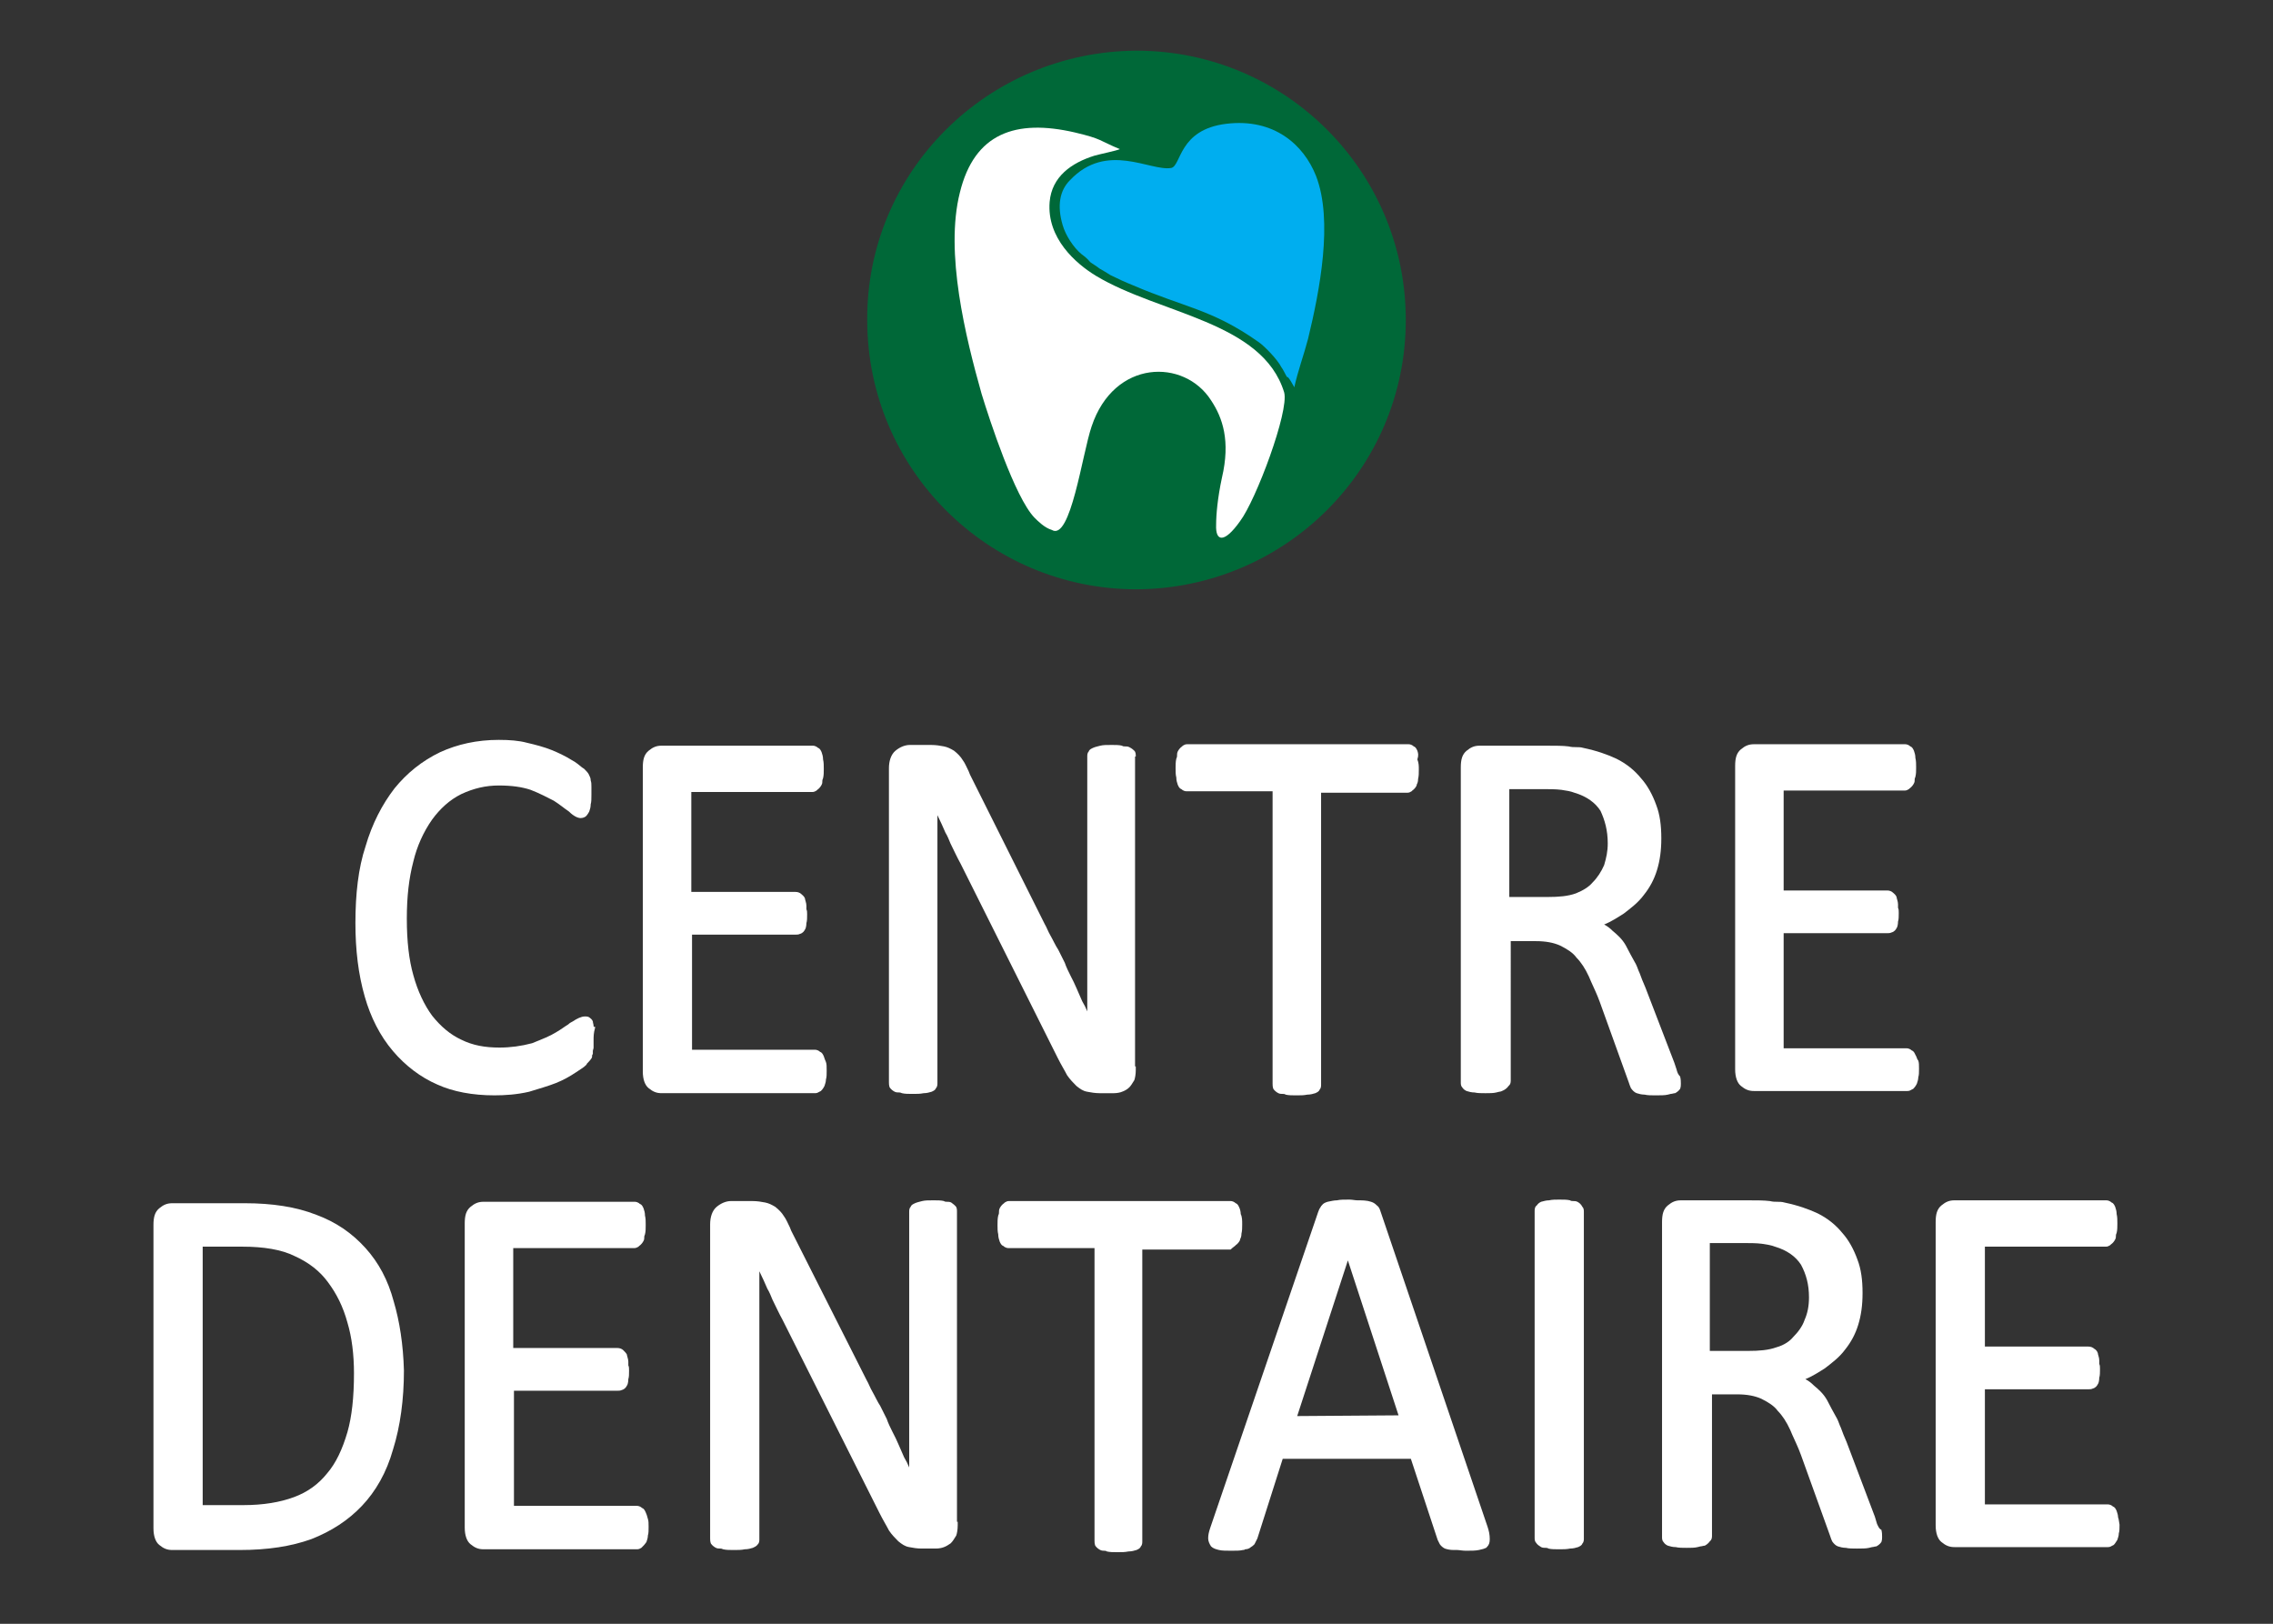 <?xml version="1.0" encoding="utf-8"?>
<!-- Generator: Adobe Illustrator 24.1.0, SVG Export Plug-In . SVG Version: 6.00 Build 0)  -->
<svg version="1.1" id="Layer_1" xmlns="http://www.w3.org/2000/svg" xmlns:xlink="http://www.w3.org/1999/xlink" x="0px" y="0px"
	 viewBox="0 0 314 224.3" style="enable-background:new 0 0 314 224.3;" xml:space="preserve">
<rect x="0" y="0" width="314" height="224.3" fill="#333333" stroke="none"/>
<style type="text/css">
	.st0{fill-rule:evenodd;clip-rule:evenodd;fill:#006838;}
	.st1{fill-rule:evenodd;clip-rule:evenodd;fill:#FFFFFF;}
	.st2{fill-rule:evenodd;clip-rule:evenodd;fill:#00AEEF;}
	.st3{fill:#FFFFFF;}
</style>
<g>
	<path class="st0" d="M157,7c20.5,0,37.2,16.6,37.2,37.2S177.5,81.3,157,81.4c-20.5,0-37.2-16.6-37.2-37.2
		C119.7,23.7,136.4,7.1,157,7"/>
	<path class="st1" d="M154.7,20.6c-2.9-1.2-2.4-1.4-6.2-2.3c-8.2-1.9-13.9,0.1-15.9,8.3c-2.1,8.3,0.8,20,3,27.8
		c1.1,3.6,4.6,14.3,7.3,17.1c0.5,0.5,1.4,1.4,2.4,1.7c2.6,1.6,4.2-10.5,5.5-14.3c3.1-9.3,12.8-9.4,16.5-3.6
		c1.6,2.4,2.7,5.6,1.5,10.7c-0.6,2.8-0.8,5.1-0.8,6.5c-0.1,2.3,1.1,2.6,3.3-0.5c2.2-2.9,6.8-15.2,6.1-17.8c-3-9.8-17.2-10.8-26-16.1
		c-2.8-1.7-6.8-5.2-6.4-10.2c0.3-3.5,3-5.4,6.2-6.4C151.9,21.3,154.3,20.8,154.7,20.6"/>
	<path class="st2" d="M178.8,53.5c0.5-2.3,1.3-4.4,1.9-6.7c1.6-6.6,3.5-16.3,1.1-22.5c-1.7-4.3-5.8-8-12.4-7.2
		c-6.6,0.8-6.2,5.8-7.6,6.1c-2.9,0.5-8.9-3.7-14,1.7c-1.4,1.4-1.8,3.5-1,6.2c0.4,1.4,1.5,3.1,2.6,4c0.4,0.3,0.8,0.6,1.2,1.1
		c0.4,0.3,0.8,0.5,1.3,0.9c0.5,0.3,0.9,0.5,1.5,0.9c1,0.5,2.1,1,3.1,1.4c7.2,3.1,10.9,3.3,17.3,7.8c0.9,0.6,2.7,2.5,3.2,3.5
		c0.3,0.4,0.5,0.9,0.8,1.4C177.9,51.8,178.8,53.5,178.8,53.5z"/>
</g>
<g>
	<path class="st3" d="M231.6,147.7l-0.3-0.9l-4-10.4c-0.3-0.7-0.6-1.4-0.8-2c-0.2-0.4-0.3-0.8-0.5-1.2c-0.5-0.9-1-1.8-1.4-2.6
		c-0.5-0.9-1.2-1.5-1.8-2c-0.4-0.4-0.8-0.7-1.2-0.9c1-0.4,1.9-1,2.7-1.5c0.9-0.7,2-1.5,2.8-2.6c0.8-1,1.4-2.1,1.8-3.4
		c0.4-1.3,0.6-2.7,0.6-4.4c0-1.8-0.2-3.3-0.7-4.6c-0.5-1.4-1.2-2.7-2.1-3.7c-0.9-1.1-2-2-3.4-2.7c-1.3-0.6-2.7-1.1-4.6-1.5
		c-0.3-0.1-0.7-0.1-1-0.1c-0.3,0-0.6,0-1-0.1c-0.8-0.1-1.8-0.1-2.9-0.1h-9.4c-0.7,0-1.2,0.2-1.8,0.7c-0.6,0.5-0.8,1.2-0.8,2.3v43.5
		c0,0.2,0,0.5,0.2,0.7c0.2,0.3,0.4,0.4,0.6,0.5c0.3,0.1,0.7,0.2,1.1,0.2c0.4,0.1,0.9,0.1,1.5,0.1c0.6,0,1.1,0,1.5-0.1
		c0.1,0,0.3-0.1,0.4-0.1c0.2,0,0.4-0.1,0.6-0.2c0.2-0.1,0.5-0.3,0.7-0.6l0.1-0.1c0.1-0.1,0.2-0.3,0.2-0.6V130h3.5
		c1.3,0,2.4,0.2,3.3,0.6c1,0.5,1.8,1,2.3,1.7c0.6,0.6,1.2,1.5,1.7,2.6l0.3,0.7c0.4,0.9,0.8,1.7,1.2,2.8l4,11.1
		c0.1,0.3,0.2,0.6,0.3,0.8c0.2,0.3,0.5,0.6,0.8,0.7c0.3,0.1,0.7,0.2,1.1,0.2c0.4,0.1,0.9,0.1,1.5,0.1c0.7,0,1.3,0,1.7-0.1
		c0.1,0,0.3-0.1,0.4-0.1c0.2,0,0.4-0.1,0.6-0.1c0.2-0.1,0.5-0.3,0.7-0.6c0.1-0.3,0.1-0.5,0.1-0.7c0-0.3,0-0.6-0.1-1
		C231.8,148.4,231.7,148.1,231.6,147.7z M222.1,116.5c0,1.1-0.2,2-0.5,3c-0.4,0.9-0.9,1.7-1.6,2.4c-0.5,0.6-1.3,1.1-2.3,1.5
		c-1.1,0.4-2.4,0.5-3.9,0.5h-5.3v-14.9h4.4c1.1,0,2,0,2.8,0.1c0.7,0.1,1.3,0.2,1.8,0.4c1.7,0.5,2.9,1.4,3.6,2.5
		C221.7,113.3,222.1,114.7,222.1,116.5z"/>
	<path class="st3" d="M195.8,103.7c-0.1-0.2-0.2-0.5-0.5-0.6c-0.2-0.2-0.5-0.3-0.7-0.3H164c-0.3,0-0.4,0.1-0.6,0.2l-0.1,0.1
		c-0.3,0.2-0.5,0.5-0.6,0.7c-0.1,0.2-0.1,0.4-0.1,0.6c0,0.1,0,0.2-0.1,0.4c-0.1,0.4-0.1,0.9-0.1,1.3c0,0.5,0,0.9,0.1,1.3
		c0,0.4,0.1,0.7,0.2,1c0.1,0.2,0.2,0.5,0.5,0.6c0.2,0.2,0.5,0.3,0.7,0.3h11.9v40.4c0,0.2,0,0.4,0.1,0.7c0.2,0.3,0.5,0.5,0.7,0.6
		c0.2,0.1,0.4,0.1,0.6,0.1c0.1,0,0.3,0,0.4,0.1c0.4,0.1,0.9,0.1,1.5,0.1c0.6,0,1,0,1.5-0.1c0.4,0,0.8-0.1,1.1-0.2
		c0.2-0.1,0.5-0.2,0.6-0.5c0.2-0.2,0.2-0.5,0.2-0.7v-40.3h11.9c0.3,0,0.4-0.1,0.6-0.2l0.1-0.1c0.3-0.2,0.5-0.5,0.6-0.7l0-0.1
		c0.1-0.2,0.2-0.4,0.2-0.8c0.1-0.4,0.1-0.8,0.1-1.3c0-0.5,0-0.9-0.2-1.4C196,104.3,195.9,104,195.8,103.7z"/>
	<path class="st3" d="M156.9,104.5c0-0.3,0-0.6-0.2-0.8c-0.1-0.1-0.3-0.3-0.7-0.5c-0.2-0.1-0.4-0.1-0.6-0.1c-0.1,0-0.3,0-0.4-0.1
		c-0.4-0.1-0.9-0.1-1.4-0.1c-0.7,0-1.2,0-1.6,0.1c-0.4,0.1-0.8,0.2-1,0.3c-0.2,0.1-0.5,0.2-0.6,0.5c-0.2,0.2-0.2,0.5-0.2,0.7v31.3
		c0,1.1,0,2.1,0,3.2c0,0.2,0,0.5,0,0.7c-0.2-0.5-0.4-0.9-0.7-1.4c-0.5-1.1-1-2.4-1.6-3.5c-0.3-0.6-0.6-1.2-0.8-1.8
		c-0.3-0.6-0.6-1.2-0.9-1.8c-0.4-0.6-0.7-1.3-1.1-2c-0.3-0.5-0.5-1.1-0.8-1.6L134,107l-0.2-0.5c-0.3-0.6-0.5-1.1-0.8-1.5
		c-0.3-0.5-0.7-0.9-1.2-1.3c-0.5-0.3-0.9-0.5-1.4-0.6c-0.5-0.1-1.1-0.2-1.8-0.2h-2.9c-0.7,0-1.4,0.3-2,0.8c-0.6,0.5-0.9,1.4-0.9,2.4
		v43.4c0,0.2,0,0.4,0.1,0.7c0.2,0.3,0.5,0.5,0.7,0.6c0.2,0.1,0.4,0.1,0.6,0.1c0.1,0,0.2,0,0.4,0.1c0.4,0.1,0.9,0.1,1.5,0.1
		c0.6,0,1,0,1.5-0.1c0.4,0,0.8-0.1,1.1-0.2c0.2-0.1,0.5-0.2,0.6-0.5c0.2-0.2,0.2-0.5,0.2-0.7v-33.9c0-1,0-1.9,0-2.8
		c0-0.1,0-0.2,0-0.3c0.4,0.8,0.8,1.7,1.1,2.4c0.3,0.5,0.5,1,0.7,1.5c0.5,1,0.9,1.9,1.4,2.8l13.4,26.8c0.5,1,1,1.8,1.3,2.4
		c0.4,0.6,0.9,1.1,1.3,1.5c0.5,0.4,0.9,0.7,1.5,0.8c0.5,0.1,1.1,0.2,1.7,0.2h2c0.4,0,0.9-0.1,1.1-0.2c0.3-0.1,0.7-0.3,1-0.6
		c0.2-0.2,0.4-0.5,0.7-1c0.1-0.3,0.2-0.8,0.2-1.4v-0.5h-0.1V104.5z"/>
	<path class="st3" d="M264.6,145.7c-0.1-0.2-0.2-0.5-0.5-0.6c-0.2-0.2-0.5-0.3-0.7-0.3h-17v-15.9h14.3c0.2,0,0.4,0,0.6-0.1
		c0.4-0.1,0.6-0.4,0.7-0.6c0.1-0.1,0.2-0.5,0.2-0.9c0.1-0.3,0.1-0.7,0.1-1.2c0-0.3,0-0.5-0.1-0.7c0-0.2,0-0.3,0-0.5
		c0-0.4-0.2-0.8-0.2-1c-0.1-0.3-0.4-0.5-0.5-0.6c-0.2-0.2-0.5-0.3-0.8-0.3h-14.3v-13.8h16.7c0.3,0,0.4-0.1,0.6-0.2l0.1-0.1
		c0.3-0.2,0.5-0.5,0.6-0.7c0.1-0.2,0.1-0.3,0.1-0.5c0-0.1,0-0.2,0.1-0.4c0.1-0.4,0.1-0.8,0.1-1.3c0-0.5,0-0.9-0.1-1.3
		c0-0.4-0.1-0.7-0.2-1c-0.1-0.2-0.2-0.5-0.5-0.6c-0.2-0.2-0.5-0.3-0.7-0.3h-20.9c-0.7,0-1.2,0.2-1.8,0.7c-0.6,0.5-0.8,1.2-0.8,2.3
		v41.9c0,1.1,0.3,1.9,0.8,2.3c0.6,0.5,1.1,0.7,1.8,0.7h21.2c0.3,0,0.4-0.1,0.6-0.2l0.2-0.1c0.1-0.1,0.3-0.3,0.5-0.7
		c0.1-0.3,0.2-0.6,0.2-0.9c0.1-0.3,0.1-0.7,0.1-1.2c0-0.5,0-0.8-0.1-1.1C264.8,146.3,264.8,146,264.6,145.7z"/>
	<path class="st3" d="M82,141.7c0-0.2-0.1-0.4-0.1-0.6c-0.1-0.3-0.3-0.4-0.4-0.5c-0.2-0.2-0.5-0.2-0.7-0.2c-0.5,0-1.1,0.3-1.7,0.7
		c-0.2,0.1-0.4,0.2-0.6,0.4c-0.5,0.3-1,0.7-1.7,1.1c-0.8,0.5-1.8,0.9-3.3,1.5c-1.5,0.4-3,0.6-4.5,0.6c-2,0-3.7-0.3-5.3-1.1
		c-1.5-0.7-2.8-1.8-4-3.3c-1.1-1.5-2-3.4-2.6-5.6c-0.6-2.1-0.9-4.7-0.9-7.8c0-3.1,0.3-5.6,0.9-7.9c0.5-2.1,1.4-4.1,2.6-5.8
		c1.1-1.5,2.4-2.7,4-3.5c1.7-0.8,3.4-1.2,5.2-1.2c1.8,0,3.2,0.2,4.4,0.6c1.3,0.5,2.4,1.1,3.2,1.5c0.8,0.5,1.5,1.1,2.1,1.5
		c0.6,0.6,1.2,0.9,1.6,0.9c0.3,0,0.6-0.1,0.8-0.3c0.1-0.1,0.3-0.4,0.4-0.6c0.1-0.3,0.2-0.6,0.2-1c0.1-0.3,0.1-0.8,0.1-1.3v-1.1
		c0-0.4,0-0.6-0.1-0.9c0-0.3-0.1-0.5-0.2-0.7c-0.1-0.3-0.4-0.6-0.7-0.9l-0.3-0.2c-0.4-0.3-0.8-0.7-1.4-1c-0.8-0.5-1.8-1-2.8-1.4
		c-1-0.4-2.1-0.7-3.4-1c-1.1-0.3-2.4-0.4-3.9-0.4c-3,0-5.7,0.6-8.1,1.7c-2.5,1.2-4.6,2.9-6.3,5c-1.7,2.2-3.1,4.9-4,8
		c-1,3-1.4,6.6-1.4,10.6c0,3.7,0.4,7.1,1.3,10.2c0.8,2.8,2.1,5.4,3.9,7.5c1.7,2,3.8,3.6,6.1,4.6c2.2,1,4.9,1.5,7.9,1.5
		c1.4,0,3.1-0.1,4.8-0.5c1.3-0.4,2.7-0.8,3.7-1.2c1-0.4,1.9-0.9,2.8-1.5l0.3-0.2c0.6-0.4,1.1-0.7,1.2-1c0.2-0.2,0.4-0.4,0.6-0.7
		c0.1-0.1,0.1-0.3,0.1-0.4c0-0.1,0-0.1,0.1-0.2l0-0.1v-0.1c0-0.1,0-0.1,0-0.2c0-0.2,0.1-0.3,0.1-0.5v-1c0-0.5,0-1,0.2-1.7l0-0.1
		l0-0.1C82,141.9,82,141.8,82,141.7z"/>
	<path class="st3" d="M113.8,145.9c-0.1-0.2-0.2-0.5-0.5-0.6c-0.2-0.2-0.5-0.3-0.7-0.3h-17v-15.9h14.3c0.2,0,0.4,0,0.6-0.1
		c0.4-0.1,0.6-0.4,0.7-0.6c0.1-0.1,0.2-0.5,0.2-0.9c0.1-0.3,0.1-0.7,0.1-1.2c0-0.3,0-0.5-0.1-0.7c0-0.2,0-0.3,0-0.5
		c0-0.4-0.2-0.8-0.2-1c-0.1-0.3-0.4-0.5-0.5-0.6c-0.2-0.2-0.5-0.3-0.8-0.3H95.5v-13.8h16.7c0.3,0,0.4-0.1,0.6-0.2l0.1-0.1
		c0.3-0.2,0.5-0.5,0.6-0.7c0.1-0.2,0.1-0.3,0.1-0.5c0-0.1,0-0.2,0.1-0.4c0.1-0.4,0.1-0.8,0.1-1.3c0-0.5,0-0.9-0.1-1.3
		c0-0.4-0.1-0.7-0.2-1c-0.1-0.2-0.2-0.5-0.5-0.6c-0.2-0.2-0.5-0.3-0.7-0.3H91.4c-0.7,0-1.2,0.2-1.8,0.7c-0.6,0.5-0.8,1.2-0.8,2.3v42
		c0,1.1,0.3,1.9,0.8,2.3c0.6,0.5,1.1,0.7,1.8,0.7h21.2c0.3,0,0.4-0.1,0.6-0.2l0.2-0.1c0.1-0.1,0.3-0.3,0.5-0.7
		c0.1-0.3,0.2-0.6,0.2-0.9c0.1-0.3,0.1-0.7,0.1-1.2c0-0.6,0-0.9-0.1-1.2C114,146.5,113.9,146.2,113.8,145.9z"/>
</g>
<g>
	<path class="st3" d="M217.9,166L217.9,166c-0.2-0.1-0.4-0.1-0.6-0.1c-0.1,0-0.3,0-0.4-0.1c-0.4-0.1-0.9-0.1-1.5-0.1
		c-0.5,0-1,0-1.4,0.1c-0.4,0-0.7,0.1-1.1,0.2c-0.2,0.1-0.4,0.2-0.6,0.5c-0.3,0.2-0.3,0.6-0.3,0.8v45.1c0,0.2,0,0.5,0.2,0.7
		c0.2,0.3,0.4,0.4,0.7,0.6c0.2,0.1,0.4,0.1,0.6,0.1c0.1,0,0.3,0,0.4,0.1c0.4,0.1,0.9,0.1,1.5,0.1c0.6,0,1,0,1.5-0.1
		c0.4,0,0.8-0.1,1.1-0.2c0.2-0.1,0.5-0.2,0.6-0.5c0.2-0.2,0.2-0.5,0.2-0.7v-45.1c0-0.2,0-0.5-0.2-0.7
		C218.4,166.3,218.1,166.1,217.9,166z"/>
	<path class="st3" d="M132.2,167.4c0-0.3,0-0.6-0.2-0.8c-0.1-0.1-0.3-0.3-0.6-0.5c-0.2-0.1-0.4-0.1-0.6-0.1c-0.1,0-0.3,0-0.4-0.1
		c-0.4-0.1-0.9-0.1-1.4-0.1c-0.7,0-1.2,0-1.6,0.1c-0.4,0.1-0.8,0.2-1,0.3c-0.2,0.1-0.5,0.2-0.6,0.5c-0.2,0.2-0.2,0.5-0.2,0.7v31.4
		c0,1.1,0,2.1,0,3.2c0,0.2,0,0.5,0,0.7c-0.2-0.5-0.4-0.9-0.7-1.4c-0.5-1.1-1-2.4-1.6-3.5c-0.3-0.6-0.6-1.2-0.8-1.8
		c-0.3-0.6-0.6-1.2-0.9-1.8c-0.4-0.6-0.7-1.3-1.1-2c-0.3-0.5-0.5-1.1-0.8-1.6L109.3,170l-0.2-0.5c-0.3-0.6-0.5-1.1-0.8-1.5
		c-0.3-0.5-0.7-0.9-1.2-1.3c-0.5-0.3-0.9-0.5-1.4-0.6c-0.5-0.1-1.1-0.2-1.8-0.2H101c-0.7,0-1.4,0.3-2,0.8c-0.6,0.5-0.9,1.4-0.9,2.4
		v43.4c0,0.2,0,0.4,0.1,0.7c0.2,0.3,0.5,0.5,0.7,0.6c0.2,0.1,0.4,0.1,0.6,0.1c0.1,0,0.2,0,0.4,0.1c0.4,0.1,0.9,0.1,1.5,0.1
		c0.6,0,1,0,1.5-0.1c0.4,0,0.8-0.1,1.1-0.2c0.2-0.1,0.5-0.2,0.7-0.5c0.2-0.2,0.2-0.5,0.2-0.7v-33.9c0-1,0-1.9,0-2.8
		c0-0.1,0-0.2,0-0.3c0.4,0.8,0.8,1.7,1.1,2.4c0.3,0.5,0.5,1,0.7,1.5c0.5,1,0.9,1.9,1.4,2.8l13.4,26.7c0.5,1,1,1.8,1.3,2.4
		c0.4,0.6,0.9,1.1,1.3,1.5c0.5,0.4,0.9,0.7,1.5,0.8c0.5,0.1,1.1,0.2,1.7,0.2h2c0.4,0,0.9-0.1,1.1-0.2c0.3-0.1,0.6-0.3,0.9-0.5
		l0.1-0.1c0.2-0.2,0.4-0.5,0.7-1c0.1-0.3,0.2-0.8,0.2-1.4v-0.5h-0.1V167.4z"/>
	<path class="st3" d="M170.6,172.1l0.1-0.1c0.3-0.2,0.5-0.5,0.6-0.7l0-0.1c0.1-0.2,0.2-0.4,0.2-0.8c0.1-0.4,0.1-0.8,0.1-1.3
		c0-0.5,0-1-0.2-1.4c0-0.3-0.1-0.7-0.2-0.9c-0.1-0.2-0.2-0.5-0.5-0.6c-0.2-0.2-0.5-0.3-0.7-0.3h-30.6c-0.3,0-0.4,0.1-0.6,0.2
		l-0.1,0.1c-0.3,0.2-0.5,0.5-0.6,0.7c-0.1,0.2-0.1,0.4-0.1,0.6c0,0.1,0,0.2-0.1,0.4c-0.1,0.4-0.1,0.9-0.1,1.3c0,0.5,0,0.9,0.1,1.3
		c0,0.4,0.1,0.7,0.2,1c0.1,0.2,0.2,0.5,0.5,0.6c0.2,0.2,0.5,0.3,0.7,0.3h11.9v40.4c0,0.2,0,0.4,0.1,0.7c0.2,0.3,0.5,0.5,0.7,0.6
		c0.2,0.1,0.4,0.1,0.5,0.1c0.1,0,0.3,0,0.4,0.1c0.4,0.1,0.9,0.1,1.5,0.1c0.6,0,1,0,1.5-0.1c0.4,0,0.8-0.1,1.1-0.2
		c0.2-0.1,0.5-0.2,0.6-0.5c0.2-0.2,0.2-0.5,0.2-0.7v-40.3H170C170.3,172.3,170.5,172.2,170.6,172.1z"/>
	<path class="st3" d="M292.6,209.6c0-0.3-0.1-0.6-0.2-0.9c-0.1-0.2-0.2-0.5-0.5-0.6c-0.2-0.2-0.5-0.3-0.7-0.3h-17v-15.9h14.3
		c0.2,0,0.4,0,0.6-0.1c0.4-0.1,0.6-0.4,0.7-0.6c0.1-0.1,0.2-0.5,0.2-0.9c0.1-0.3,0.1-0.7,0.1-1.2c0-0.3,0-0.5-0.1-0.7
		c0-0.2,0-0.3,0-0.5c0-0.4-0.2-0.8-0.2-1c-0.1-0.3-0.3-0.5-0.5-0.6c-0.2-0.2-0.5-0.3-0.8-0.3h-14.3v-13.8h16.7
		c0.3,0,0.4-0.1,0.6-0.2l0.1-0.1c0.3-0.2,0.5-0.5,0.6-0.7c0.1-0.2,0.1-0.3,0.1-0.5c0-0.1,0-0.2,0.1-0.4c0.1-0.4,0.1-0.8,0.1-1.3
		c0-0.5,0-0.9-0.1-1.3c0-0.4-0.1-0.7-0.2-1c-0.1-0.2-0.2-0.5-0.5-0.6c-0.2-0.2-0.5-0.3-0.7-0.3H270c-0.7,0-1.2,0.2-1.8,0.7
		c-0.6,0.5-0.8,1.2-0.8,2.3v41.9c0,1.1,0.3,1.9,0.8,2.3c0.6,0.5,1.1,0.7,1.8,0.7h21.2c0.3,0,0.4-0.1,0.6-0.2l0.2-0.1
		c0.2-0.2,0.3-0.4,0.5-0.7c0.1-0.3,0.2-0.6,0.2-0.9c0.1-0.3,0.1-0.7,0.1-1.2C292.7,210.1,292.7,209.8,292.6,209.6z"/>
	<path class="st3" d="M50.5,172.4c-1.9-2.1-4.1-3.6-6.8-4.6c-2.8-1.1-6.1-1.6-9.9-1.6h-10c-0.7,0-1.2,0.2-1.8,0.7
		c-0.6,0.5-0.8,1.2-0.8,2.3v41.9c0,1.1,0.3,1.9,0.8,2.3c0.6,0.5,1.1,0.7,1.8,0.7h9.3c3.9,0,7.1-0.5,9.9-1.5c2.8-1.1,5.1-2.6,7-4.6
		c1.9-2,3.4-4.6,4.3-7.8c1-3.2,1.5-6.9,1.5-10.9c-0.1-3.6-0.6-6.8-1.4-9.5C53.6,176.8,52.3,174.4,50.5,172.4z M48.9,189.7
		c0,3.3-0.3,6-0.9,8.1l0,0c-0.7,2.4-1.6,4.3-2.8,5.7c-1.2,1.5-2.7,2.6-4.6,3.3c-1.9,0.7-4.2,1.1-7,1.1H28v-35.7h5.5
		c2.9,0,5.4,0.4,7.2,1.3c2,0.9,3.5,2.1,4.6,3.6c1.2,1.6,2.1,3.4,2.7,5.6C48.6,184.7,48.9,187.1,48.9,189.7z"/>
	<path class="st3" d="M89.2,208.9c-0.1-0.2-0.2-0.5-0.5-0.6c-0.2-0.2-0.5-0.3-0.7-0.3h-17v-15.9h14.3c0.2,0,0.4,0,0.6-0.1
		c0.4-0.1,0.6-0.4,0.7-0.6c0.1-0.1,0.2-0.5,0.2-0.9c0.1-0.3,0.1-0.7,0.1-1.2c0-0.3,0-0.5-0.1-0.7c0-0.2,0-0.3,0-0.5
		c0-0.4-0.2-0.8-0.2-1c-0.1-0.2-0.3-0.4-0.5-0.6c-0.2-0.2-0.5-0.3-0.8-0.3H70.9v-13.8h16.7c0.3,0,0.4-0.1,0.6-0.2l0.1-0.1
		c0.3-0.2,0.5-0.5,0.6-0.7c0.1-0.2,0.1-0.3,0.1-0.5c0-0.1,0-0.2,0.1-0.4c0.1-0.4,0.1-0.8,0.1-1.3c0-0.5,0-0.9-0.1-1.3
		c0-0.4-0.1-0.7-0.2-1c-0.1-0.2-0.2-0.5-0.5-0.6c-0.2-0.2-0.5-0.3-0.7-0.3H66.8c-0.7,0-1.2,0.2-1.8,0.7s-0.8,1.2-0.8,2.3V211
		c0,1.1,0.3,1.9,0.8,2.3c0.6,0.5,1.1,0.7,1.8,0.7h21.2c0.3,0,0.4-0.1,0.6-0.2l0.2-0.2c0.1-0.1,0.3-0.3,0.5-0.6
		c0.1-0.3,0.2-0.6,0.2-0.9c0.1-0.3,0.1-0.7,0.1-1.2c0-0.5,0-0.8-0.1-1.1C89.4,209.4,89.3,209.1,89.2,208.9z"/>
	<path class="st3" d="M190.7,167.3c-0.1-0.3-0.2-0.6-0.5-0.8c-0.3-0.3-0.5-0.4-0.8-0.5c-0.6-0.2-1.2-0.2-1.9-0.2
		c-0.3,0-0.7-0.1-1.1-0.1c-0.7,0-1.3,0-1.7,0.1c-0.4,0-0.8,0.1-1.3,0.2c-0.3,0.1-0.6,0.2-0.8,0.5l-0.1,0.1c0,0.1-0.1,0.1-0.1,0.2
		c-0.1,0.1-0.2,0.3-0.3,0.6L167.2,211c-0.2,0.6-0.3,1-0.3,1.5c0,0.4,0.2,0.8,0.4,1.1c0.3,0.3,0.7,0.4,1.1,0.5c0.4,0.1,1,0.1,1.7,0.1
		c0.7,0,1.2,0,1.6-0.1c0.1,0,0.2,0,0.3-0.1c0.3,0,0.6-0.1,0.8-0.3c0.2-0.1,0.4-0.3,0.5-0.4l0.4-0.8l3.5-11h17.7l3.7,11.2l0.3,0.6
		c0.2,0.3,0.5,0.5,0.7,0.6c0.3,0.1,0.7,0.2,1.2,0.2c0.1,0,0.3,0,0.5,0c0.3,0,0.7,0.1,1.2,0.1c0.8,0,1.3,0,1.8-0.1
		c0.5-0.1,0.8-0.2,1-0.3l0.1-0.1c0.3-0.3,0.4-0.6,0.4-1.1c0-0.6-0.1-1.1-0.3-1.7L190.7,167.3z M193.2,195.5l-14,0.1l7-21.5
		L193.2,195.5z"/>
	<path class="st3" d="M259.3,210.5l-0.3-1l-3.9-10.3c-0.3-0.7-0.6-1.4-0.8-2c-0.2-0.4-0.3-0.8-0.5-1.2c-0.5-0.9-1-1.8-1.4-2.6
		c-0.5-0.9-1.2-1.5-1.8-2c-0.4-0.4-0.8-0.7-1.2-0.9c1-0.4,1.9-1,2.7-1.5c0.9-0.7,2-1.5,2.8-2.6c0.8-1,1.4-2.1,1.8-3.4
		c0.4-1.3,0.6-2.7,0.6-4.4c0-1.8-0.2-3.3-0.7-4.6c-0.5-1.4-1.2-2.7-2.1-3.7c-0.9-1.1-2-2-3.4-2.7c-1.3-0.6-2.7-1.1-4.6-1.5
		c-0.3-0.1-0.7-0.1-1-0.1c-0.3,0-0.6,0-1-0.1c-0.8-0.1-1.8-0.1-2.9-0.1h-9.4c-0.7,0-1.2,0.2-1.8,0.7c-0.6,0.5-0.8,1.2-0.8,2.3v43.5
		c0,0.2,0,0.5,0.2,0.7c0.2,0.3,0.4,0.4,0.6,0.5c0.3,0.1,0.7,0.2,1.1,0.2c0.4,0.1,0.9,0.1,1.5,0.1c0.6,0,1.1,0,1.5-0.1
		c0.1,0,0.3-0.1,0.4-0.1c0.2,0,0.4-0.1,0.6-0.1c0.2-0.1,0.5-0.3,0.7-0.6l0.1-0.1c0.1-0.1,0.2-0.3,0.2-0.6v-19.6h3.5
		c1.3,0,2.4,0.2,3.3,0.6c1,0.5,1.8,1,2.3,1.7c0.6,0.6,1.2,1.5,1.7,2.6l0.3,0.7c0.4,0.9,0.8,1.7,1.2,2.8l4,11.1
		c0.1,0.3,0.2,0.6,0.3,0.8c0.2,0.3,0.5,0.6,0.8,0.7c0.3,0.1,0.7,0.2,1.1,0.2c0.4,0.1,0.9,0.1,1.5,0.1c0.7,0,1.3,0,1.7-0.1
		c0.1,0,0.3-0.1,0.4-0.1c0.2,0,0.4-0.1,0.6-0.1c0.2-0.1,0.5-0.3,0.7-0.6c0.1-0.3,0.1-0.5,0.1-0.7c0-0.3,0-0.6-0.1-1
		C259.6,211.2,259.5,210.9,259.3,210.5z M249.3,182.3c-0.3,0.9-0.9,1.7-1.6,2.4c-0.4,0.5-1.2,1.1-2.3,1.4c-1.1,0.4-2.4,0.5-3.9,0.5
		h-5.3v-14.9h4.4c1.1,0,2,0,2.8,0.1c0.7,0.1,1.3,0.2,1.8,0.4c1.7,0.5,2.9,1.4,3.6,2.5c0.7,1.3,1.1,2.7,1.1,4.5
		C249.9,180.4,249.7,181.4,249.3,182.3z"/>
</g>
</svg>
